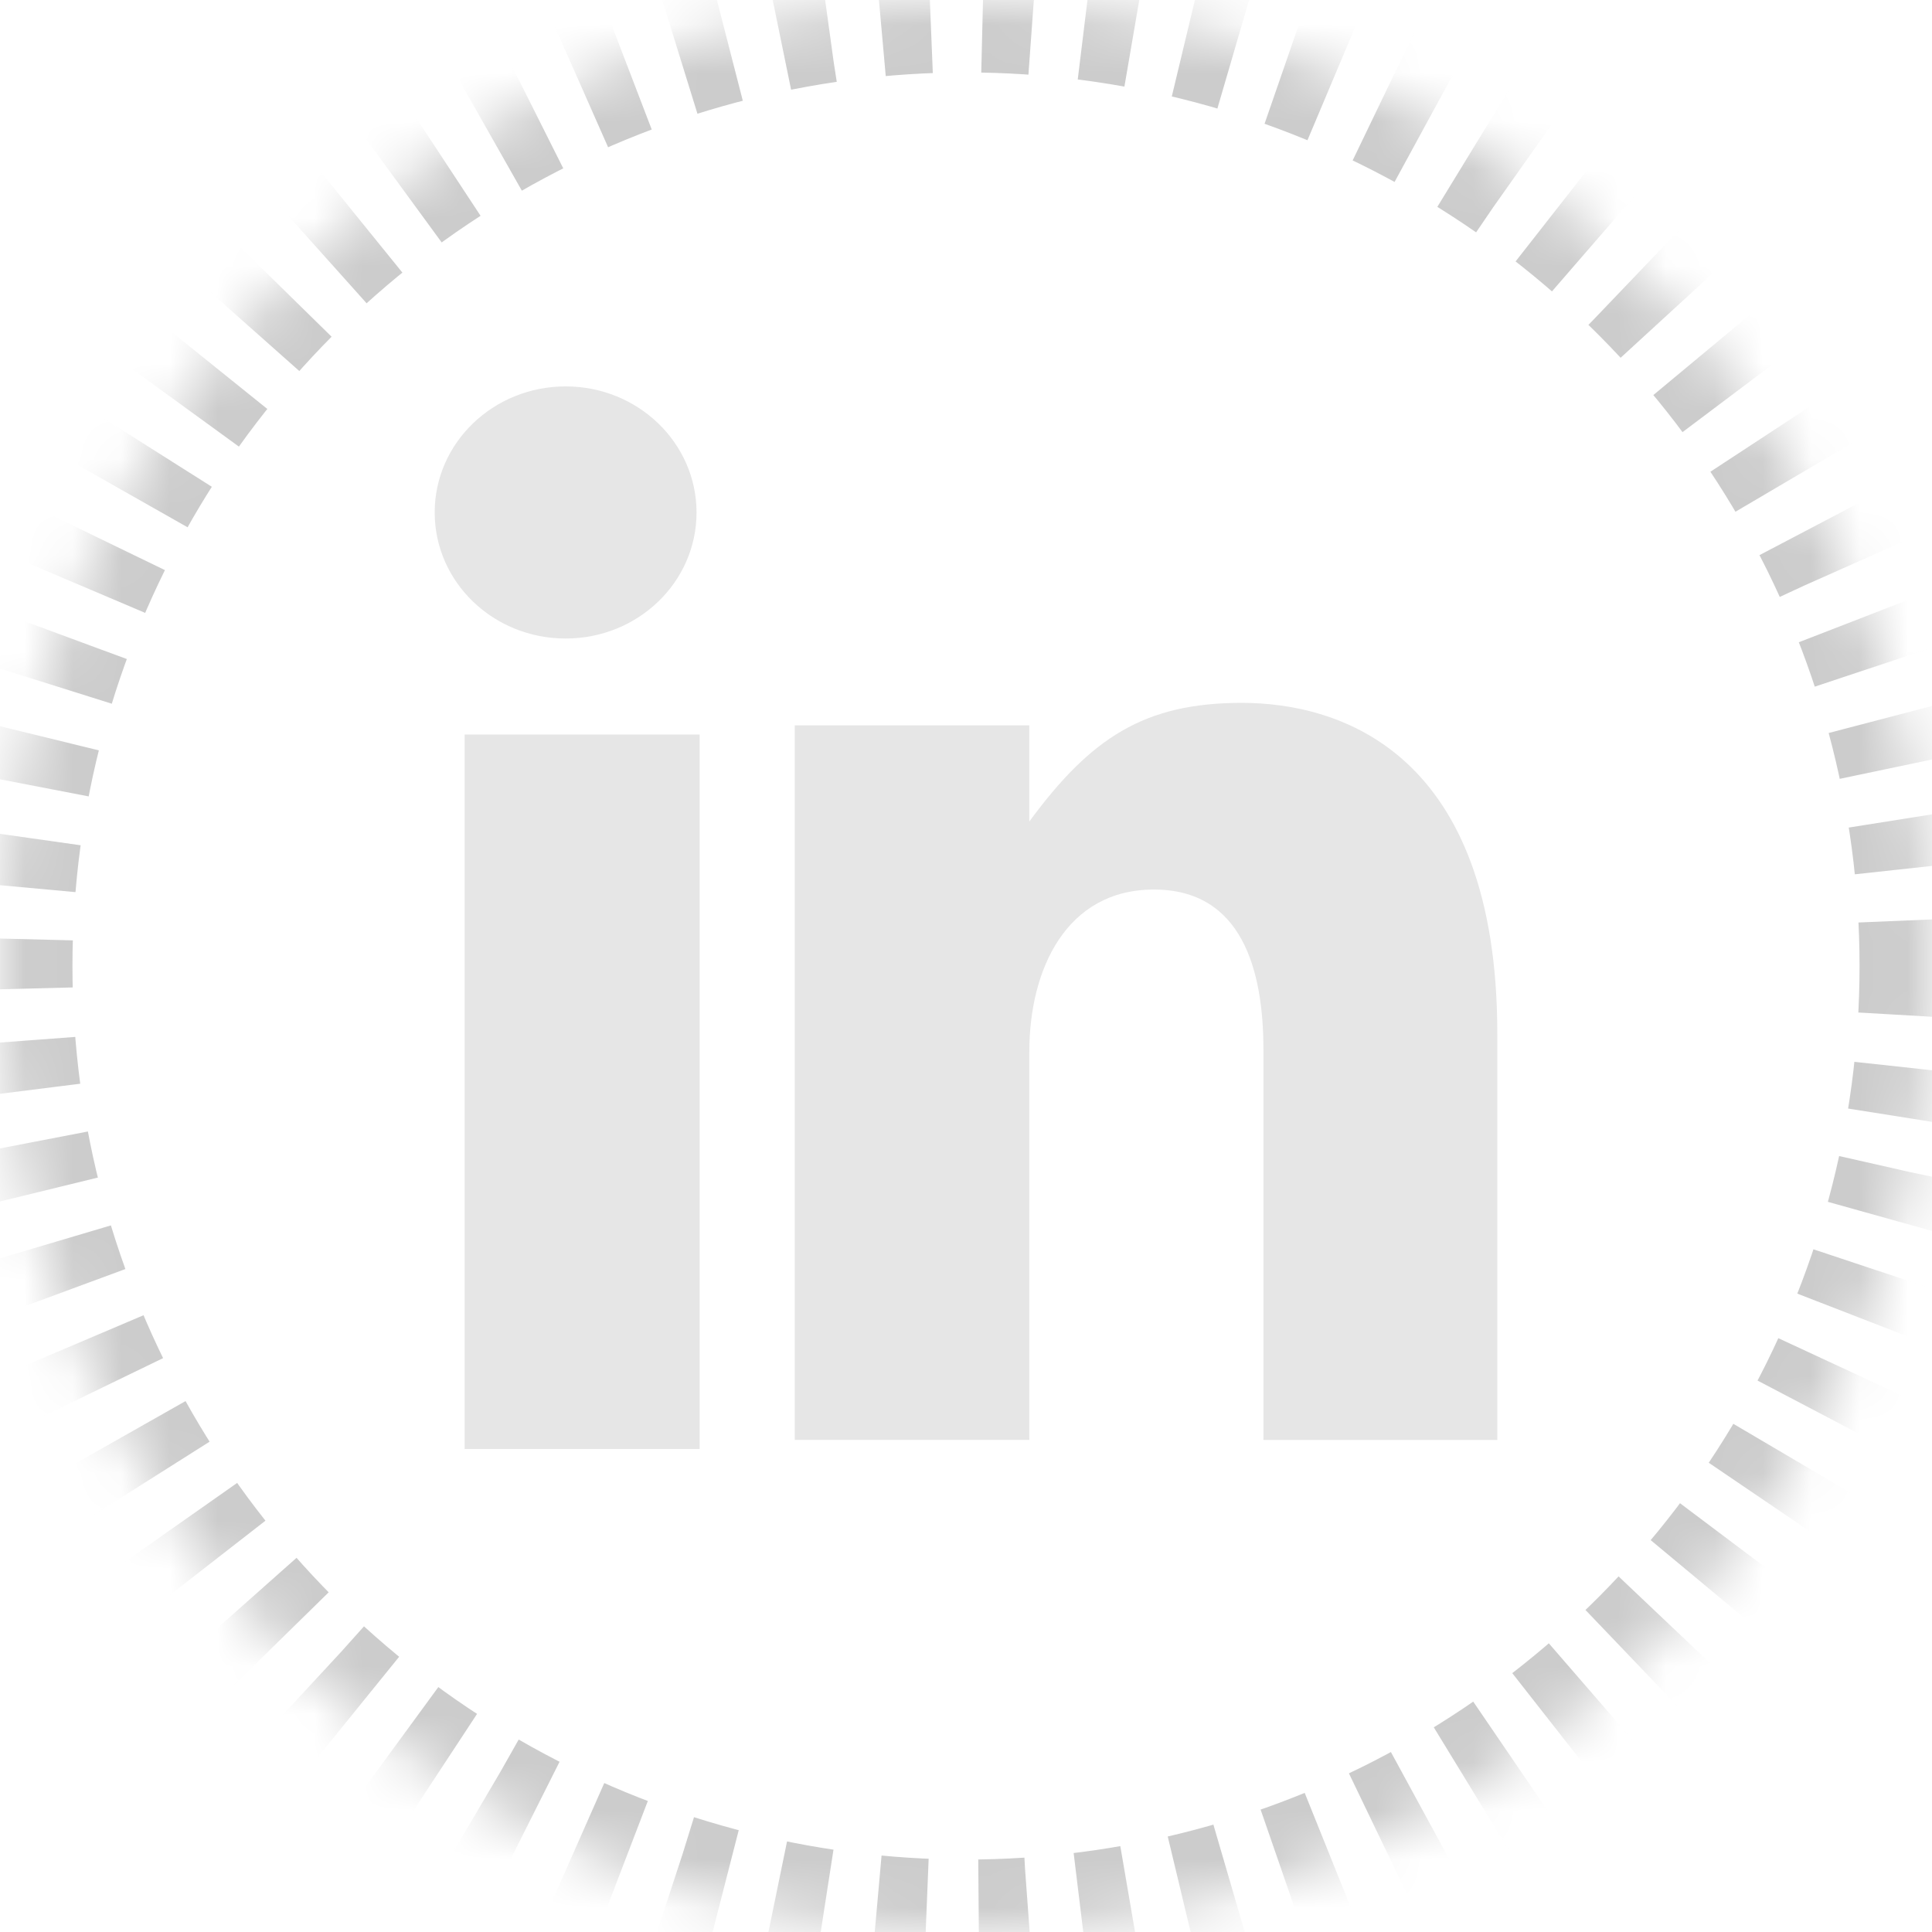 <svg width="40" height="40" xmlns="http://www.w3.org/2000/svg" xmlns:xlink="http://www.w3.org/1999/xlink"><defs><circle id="a" cx="20" cy="20" r="20"/><mask id="b" maskContentUnits="userSpaceOnUse" maskUnits="objectBoundingBox" x="0" y="0" width="40" height="40" fill="#fff"><use xlink:href="#a"/></mask></defs><g fill="none" fill-rule="evenodd"><use stroke="#CCC" mask="url(#b)" stroke-width="3" stroke-dasharray="1.05,1.1" xlink:href="#a"/><path d="M14.485 15.207V30H9.62V15.207h4.864zm11.226-.655c2.014 0 5.289 1.007 5.289 6.85v8.41h-4.842v-8.08c0-1.656-.447-3.315-2.267-3.315-1.82 0-2.58 1.66-2.58 3.356v8.038h-4.856V15.018h4.855v1.992c1.278-1.74 2.388-2.458 4.4-2.458zM11.71 8c1.498 0 2.711 1.169 2.711 2.611 0 1.442-1.213 2.609-2.71 2.609C10.214 13.22 9 12.053 9 10.61S10.214 8 11.712 8z" fill="#E6E6E6"/></g></svg>